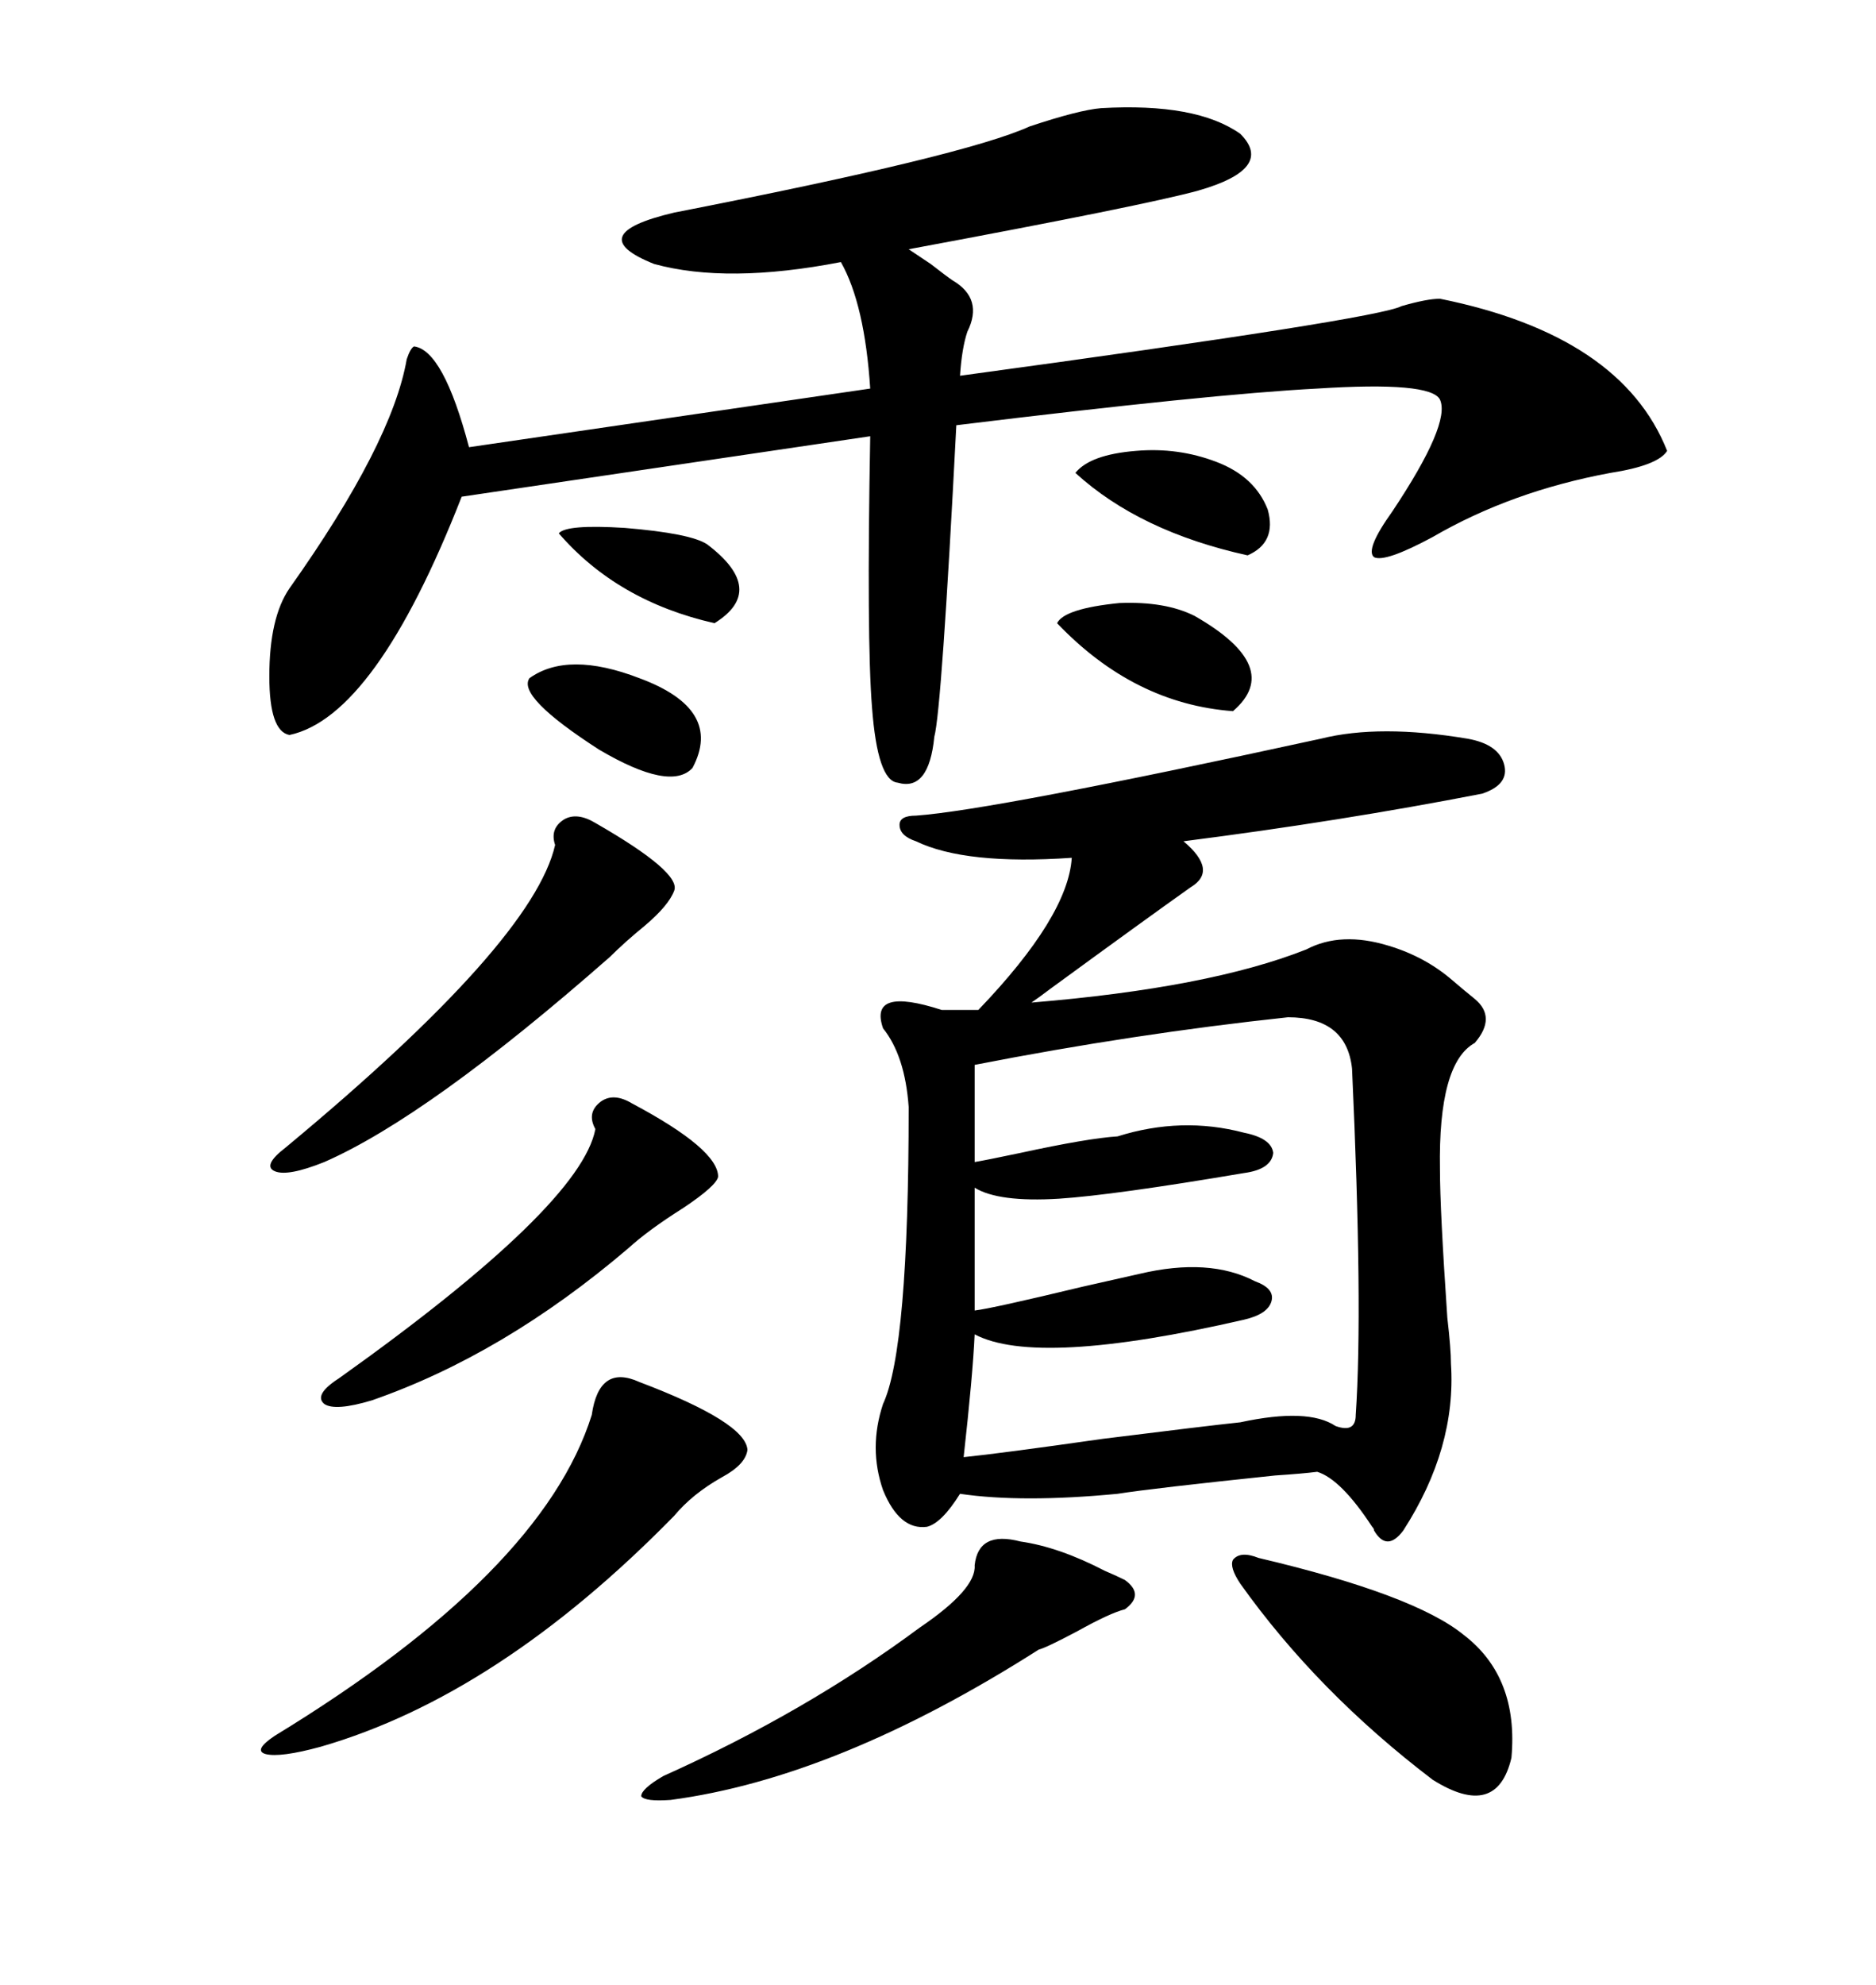 <svg xmlns="http://www.w3.org/2000/svg" xmlns:xlink="http://www.w3.org/1999/xlink" width="300" height="317.285"><path d="M234.67 118.07L234.67 118.07Q239.65 118.95 240.53 122.17L240.53 122.17Q241.41 125.39 237.01 126.86L237.01 126.86Q214.45 131.25 189.26 134.47L189.26 134.47Q194.82 139.16 190.43 141.80L190.43 141.80Q183.40 146.78 168.16 157.91L168.16 157.91Q165.82 159.67 164.94 160.25L164.94 160.25Q193.36 157.91 208.89 151.76L208.89 151.76Q214.45 148.83 222.07 151.17L222.07 151.17Q227.93 152.93 232.32 156.74L232.32 156.74Q234.38 158.50 235.84 159.67L235.84 159.67Q239.36 162.60 235.84 166.70L235.84 166.70Q229.98 169.92 230.27 186.91L230.27 186.91Q230.27 193.36 231.45 210.64L231.45 210.64Q232.03 215.63 232.03 217.97L232.03 217.97Q232.91 231.45 224.41 244.63L224.41 244.63Q221.78 248.14 219.73 244.63L219.73 244.63Q219.73 244.34 219.43 244.04L219.43 244.04Q214.45 236.43 210.64 235.25L210.64 235.25Q208.30 235.55 203.91 235.84L203.91 235.84Q184.28 237.89 178.71 238.77L178.71 238.77Q163.48 240.23 153.52 238.77L153.52 238.77Q150.59 243.46 148.24 244.04L148.24 244.04Q143.85 244.63 141.21 238.18L141.21 238.18Q138.87 231.45 141.21 224.41L141.21 224.41Q145.31 215.63 145.31 176.95L145.31 176.95Q144.73 168.75 141.21 164.36L141.21 164.36Q138.87 157.62 150.59 161.43L150.59 161.43L156.45 161.43Q170.80 146.48 171.39 137.11L171.39 137.11Q154.39 138.28 146.48 134.47L146.48 134.47Q143.85 133.59 143.85 131.84L143.85 131.84Q143.85 130.37 146.48 130.37L146.48 130.37Q158.79 129.49 211.23 118.07L211.23 118.07Q220.61 115.72 234.67 118.07ZM176.07 17.29L176.07 17.29Q191.31 16.41 198.34 21.39L198.34 21.39Q203.91 26.95 191.60 30.47L191.60 30.47Q183.11 32.81 145.31 39.84L145.31 39.84Q146.19 40.43 148.83 42.19L148.83 42.19Q151.46 44.24 152.34 44.82L152.34 44.82Q157.32 47.75 154.69 53.03L154.69 53.03Q153.81 55.66 153.52 60.06L153.52 60.06Q220.31 50.98 224.12 48.93L224.12 48.93Q228.22 47.75 230.27 47.75L230.27 47.75Q259.28 53.61 266.60 72.07L266.60 72.07Q265.14 74.41 257.52 75.59L257.52 75.59Q241.70 78.52 229.10 85.84L229.10 85.84Q221.48 89.94 219.73 89.06L219.73 89.06Q218.26 87.89 222.66 81.74L222.66 81.74Q232.03 67.68 230.27 63.87L230.27 63.87Q228.81 60.94 210.64 62.11L210.64 62.11Q193.65 62.99 152.93 67.97L152.93 67.97Q150.59 113.38 149.41 117.77L149.41 117.77Q148.54 126.56 143.55 125.10L143.55 125.10Q140.33 124.80 139.45 113.09L139.45 113.09Q138.57 102.25 139.16 69.73L139.16 69.73L73.83 79.39Q60.06 114.55 46.29 117.48L46.29 117.48Q43.07 116.89 43.07 108.11L43.07 108.11Q43.07 98.73 46.29 94.04L46.29 94.04Q62.70 70.90 65.04 57.42L65.04 57.42Q65.63 55.66 66.21 55.37L66.21 55.37Q70.90 55.96 75 71.48L75 71.48L139.16 62.11Q138.28 48.63 134.47 41.89L134.47 41.89Q116.31 45.41 104.59 42.19L104.59 42.19Q92.87 37.50 107.81 33.98L107.81 33.98Q154.39 24.90 164.65 20.21L164.65 20.21Q172.56 17.58 176.07 17.29ZM205.96 162.60L205.96 162.60Q181.35 165.23 155.86 170.21L155.86 170.21L155.86 185.74Q157.62 185.45 163.18 184.28L163.18 184.28Q174.02 181.93 178.71 181.64L178.71 181.64Q188.96 178.42 198.93 181.05L198.93 181.05Q203.32 181.93 203.61 184.28L203.61 184.28Q203.32 186.91 198.93 187.50L198.93 187.50Q178.13 191.02 169.34 191.60L169.34 191.60Q159.67 192.19 155.86 189.84L155.86 189.84L155.86 209.47Q158.50 209.18 173.14 205.66L173.14 205.66Q179.59 204.20 182.23 203.61L182.23 203.61Q193.36 200.98 200.68 204.79L200.68 204.79Q203.91 205.96 203.32 208.01L203.32 208.01Q202.73 210.06 198.93 210.94L198.93 210.94Q165.82 218.55 155.86 213.28L155.86 213.28Q155.57 219.73 154.10 232.91L154.10 232.91Q159.96 232.32 176.37 229.98L176.37 229.98Q192.77 227.93 198.34 227.34L198.34 227.34Q209.18 225 213.57 227.93L213.57 227.93Q216.80 229.10 216.80 226.17L216.80 226.17Q217.97 209.18 216.21 170.80L216.21 170.80Q215.33 162.60 205.96 162.60ZM102.25 220.90L102.25 220.90Q119.24 227.34 119.53 231.74L119.53 231.74Q119.24 234.08 115.43 236.13L115.43 236.13Q110.74 238.77 107.81 242.29L107.81 242.29Q79.69 271.00 51.27 279.20L51.27 279.20Q44.82 280.96 42.48 280.37L42.48 280.37Q40.43 279.79 43.95 277.44L43.95 277.44Q86.72 251.37 94.63 226.17L94.63 226.17Q95.80 217.97 102.25 220.90ZM163.18 246.39L163.18 246.39Q169.34 247.27 176.66 251.07L176.66 251.07Q178.71 251.95 179.88 252.54L179.88 252.54Q183.11 254.88 179.88 257.23L179.88 257.23Q177.54 257.81 172.27 260.74L172.27 260.74Q167.29 263.38 166.11 263.67L166.11 263.67Q133.89 284.18 107.23 287.70L107.23 287.70Q103.13 287.99 102.54 287.11L102.54 287.11Q102.54 285.94 106.05 283.89L106.05 283.89Q128.91 273.63 147.07 260.16L147.07 260.16Q156.15 254.00 155.86 250.20L155.86 250.20Q156.45 244.63 163.18 246.39ZM95.21 131.54L95.21 131.54Q108.98 139.45 107.81 142.38L107.81 142.38Q106.93 144.73 103.13 147.95L103.13 147.95Q99.90 150.59 97.56 152.93L97.56 152.93Q68.55 178.42 51.86 185.74L51.86 185.74Q46.00 188.09 43.95 187.21L43.95 187.21Q41.89 186.33 45.70 183.40L45.70 183.40Q85.25 150.59 88.77 135.06L88.77 135.06Q87.89 132.42 90.23 130.96L90.23 130.96Q92.29 129.79 95.21 131.54ZM101.07 176.37L101.07 176.37Q114.84 183.69 114.84 188.09L114.84 188.09Q114.55 189.55 109.28 193.07L109.28 193.07Q103.71 196.58 100.49 199.51L100.49 199.51Q80.57 216.50 59.47 223.83L59.47 223.83Q53.61 225.59 51.86 224.41L51.86 224.41Q50.10 222.95 54.20 220.31L54.20 220.31Q92.87 192.77 95.21 180.47L95.21 180.47Q93.75 177.83 96.09 176.07L96.09 176.07Q98.14 174.61 101.07 176.37ZM201.27 249.02L201.27 249.02Q226.17 254.88 234.08 261.33L234.08 261.33Q242.87 268.07 241.70 280.96L241.70 280.96Q239.36 290.92 229.10 284.47L229.10 284.47Q210.64 270.41 198.34 253.13L198.34 253.13Q196.58 250.49 197.17 249.32L197.17 249.32Q198.34 247.85 201.27 249.02ZM169.04 99.61L169.04 99.61Q170.21 97.27 179.00 96.39L179.00 96.39Q186.33 96.09 191.02 98.44L191.02 98.44Q205.37 106.64 197.17 113.67L197.17 113.67Q181.35 112.50 169.04 99.61ZM171.97 75.59L171.97 75.59Q174.32 72.66 181.64 72.07L181.64 72.07Q188.38 71.48 194.53 73.83L194.53 73.83Q200.68 76.17 202.73 81.45L202.73 81.45Q204.20 86.72 199.51 88.77L199.51 88.77Q182.23 84.96 171.97 75.59ZM84.67 108.40L84.67 108.40Q90.82 104.00 102.25 108.40L102.25 108.40Q115.72 113.38 110.74 122.75L110.74 122.75Q107.23 126.56 95.80 119.82L95.80 119.82Q82.62 111.33 84.67 108.40ZM89.36 85.25L89.36 85.25Q90.53 83.79 99.90 84.38L99.90 84.38Q110.45 85.25 113.09 87.01L113.09 87.01Q122.75 94.34 114.26 99.61L114.26 99.61Q98.73 96.09 89.36 85.25Z"/></svg>